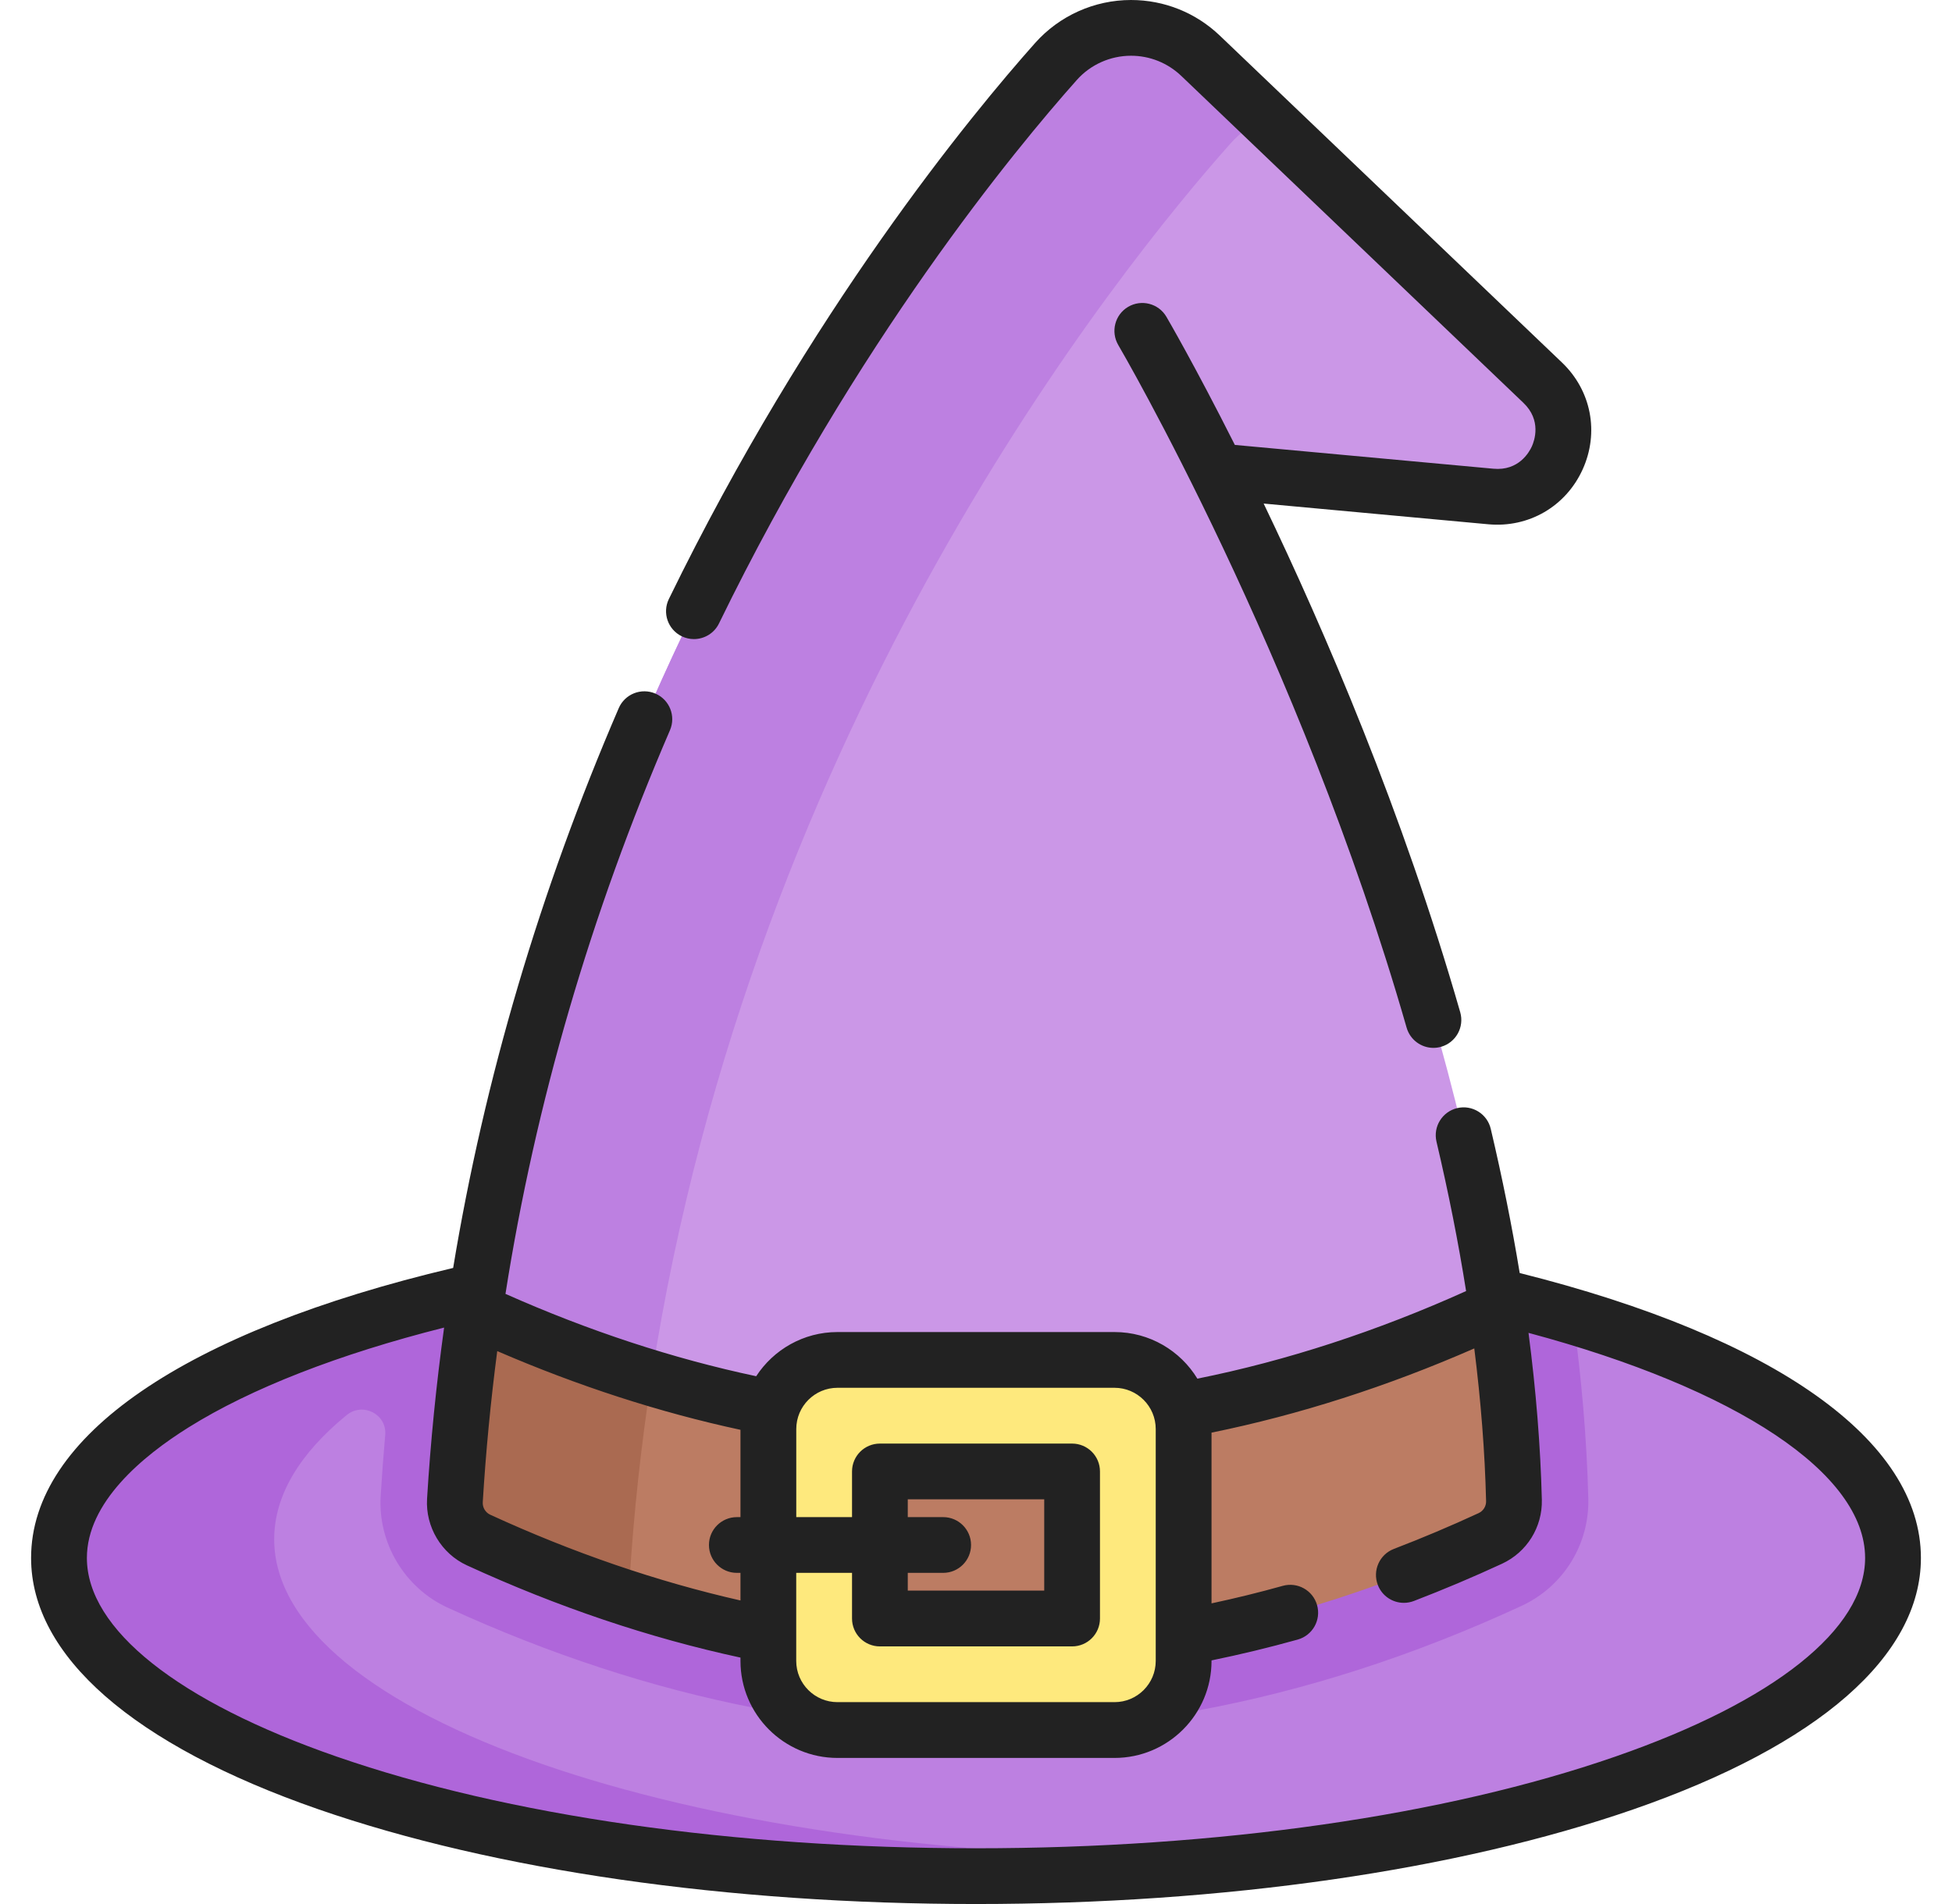 <svg width="41" height="40" viewBox="0 0 41 40" fill="none" xmlns="http://www.w3.org/2000/svg">
<g id="fi_3284311" clip-path="url(#clip0_59_16180)">
<g id="Group">
<g id="Group_2">
<path id="Vector" d="M31.402 27.22C36.45 28.425 39.761 30.443 39.761 32.73C39.761 36.422 31.137 39.414 20.5 39.414C9.862 39.414 1.239 36.422 1.239 32.73C1.239 30.378 4.74 28.31 10.033 27.119L18.783 26.287H27.448L31.402 27.22Z" fill="#BD80E1"/>
<g id="Group_3">
<g id="Group_4">
<g id="XMLID_171_">
<g id="Group_5">
<path id="Vector_2" d="M33.041 27.658C32.518 27.502 31.971 27.356 31.403 27.22L27.448 26.287H19.168H18.783L10.033 27.119C4.741 28.31 1.239 30.378 1.239 32.73C1.239 36.422 9.862 39.414 20.5 39.414C22.939 39.414 25.271 39.257 27.419 38.97C26.633 39.004 25.832 39.021 25.02 39.021C14.382 39.021 5.759 36.029 5.759 32.337C5.759 31.411 6.301 30.529 7.282 29.728C7.623 29.45 8.13 29.712 8.091 30.149C8.054 30.571 8.022 30.997 7.996 31.426C7.935 32.415 8.498 33.358 9.399 33.772C11.531 34.752 13.698 35.461 15.839 35.879L15.982 35.907L24.998 35.962L25.143 35.936C27.408 35.52 29.702 34.781 31.958 33.737C32.834 33.332 33.385 32.447 33.361 31.483C33.329 30.212 33.216 28.932 33.041 27.658Z" fill="#AF66DA"/>
<path id="Vector_3" d="M12.746 31.664L28.643 31.441L31.442 27.479C30.454 20.765 27.687 14.247 25.818 10.418C25.707 10.191 25.887 9.931 26.139 9.954L31.314 10.431C32.626 10.551 33.356 8.95 32.403 8.039L25.216 1.171C24.823 0.796 24.3 0.585 23.756 0.585C23.455 0.585 23.16 0.649 22.892 0.771C22.622 0.891 22.379 1.067 22.179 1.292C19.856 3.902 12.029 13.579 9.971 27.539L12.746 31.664Z" fill="#CB97E7"/>
</g>
</g>
</g>
<path id="Vector_4" d="M25.216 1.171C24.823 0.796 24.3 0.585 23.756 0.585C23.455 0.585 23.16 0.649 22.892 0.771C22.622 0.891 22.379 1.067 22.179 1.292C19.856 3.902 12.029 13.579 9.971 27.54L11.086 29.931L13.683 28.951C15.811 15.158 23.539 5.605 25.845 3.015C26.045 2.79 26.288 2.614 26.558 2.494C26.567 2.489 26.577 2.486 26.587 2.481L25.216 1.171Z" fill="#BD80E1"/>
<g id="XMLID_172_">
<g id="Group_6">
<path id="Vector_5" d="M10.051 27.569C12.104 28.512 14.157 29.181 16.209 29.575L19.029 30.284H22.361L24.805 29.625C26.971 29.234 29.137 28.537 31.303 27.535L31.442 27.479C31.64 28.825 31.767 30.18 31.799 31.522C31.808 31.862 31.612 32.176 31.303 32.319C29.155 33.313 27.009 34.006 24.861 34.4L16.139 34.346C14.11 33.95 12.08 33.285 10.051 32.353C9.73 32.205 9.533 31.875 9.555 31.523C9.638 30.161 9.779 28.828 9.969 27.537L10.051 27.569Z" fill="#BC7C63"/>
</g>
</g>
<g id="XMLID_173_">
<g id="Group_7">
<path id="Vector_6" d="M24.861 30.02V34.894C24.861 35.695 24.212 36.345 23.41 36.345H17.59C16.788 36.345 16.139 35.695 16.139 34.894V30.02C16.139 29.219 16.788 28.57 17.59 28.57H23.41C24.212 28.57 24.861 29.219 24.861 30.02ZM22.519 33.691V31.223C22.519 31.052 22.379 30.912 22.207 30.912H18.793C18.621 30.912 18.481 31.052 18.481 31.223V33.691C18.481 33.863 18.621 34.002 18.793 34.002H22.207C22.379 34.002 22.519 33.863 22.519 33.691Z" fill="#FEE97D"/>
</g>
</g>
</g>
<path id="Vector_7" d="M13.683 28.951C12.472 28.585 11.262 28.125 10.051 27.569L9.969 27.537C9.779 28.828 9.638 30.161 9.555 31.523C9.533 31.875 9.73 32.205 10.051 32.353C11.127 32.847 12.202 33.265 13.278 33.609C13.234 33.496 13.213 33.372 13.221 33.246C13.31 31.773 13.469 30.34 13.683 28.951Z" fill="#AA6A51"/>
</g>
<g id="Group_8">
<path id="Vector_8" d="M14.319 13.367C14.402 13.407 14.489 13.426 14.575 13.426C14.792 13.426 15.001 13.305 15.102 13.097C17.992 7.167 21.32 3.138 22.617 1.681C22.905 1.357 23.321 1.171 23.756 1.171C24.151 1.171 24.526 1.322 24.812 1.595L31.998 8.463C32.382 8.83 32.23 9.257 32.175 9.379C32.119 9.501 31.898 9.896 31.368 9.847L25.937 9.347C25.095 7.675 24.513 6.678 24.498 6.653C24.334 6.375 23.975 6.282 23.696 6.446C23.417 6.61 23.325 6.969 23.488 7.248C23.526 7.312 27.295 13.76 29.545 21.59C29.619 21.846 29.853 22.014 30.108 22.014C30.162 22.014 30.216 22.006 30.27 21.991C30.581 21.901 30.76 21.577 30.671 21.266C29.464 17.065 27.827 13.255 26.542 10.579L31.26 11.014C32.109 11.092 32.887 10.641 33.241 9.864C33.594 9.088 33.425 8.205 32.808 7.616L25.621 0.748C25.116 0.266 24.454 0 23.756 0C22.987 0 22.253 0.329 21.742 0.903C20.413 2.396 17.003 6.523 14.049 12.584C13.907 12.875 14.028 13.225 14.319 13.367Z" fill="#222222"/>
<path id="Vector_9" d="M31.92 26.744C31.758 25.757 31.555 24.746 31.312 23.715C31.238 23.4 30.922 23.205 30.608 23.279C30.293 23.354 30.098 23.669 30.172 23.984C30.425 25.056 30.632 26.103 30.794 27.123C28.919 27.968 27.024 28.586 25.15 28.963C24.792 28.376 24.146 27.984 23.41 27.984H17.59C16.876 27.984 16.247 28.354 15.883 28.912C14.134 28.541 12.366 27.96 10.617 27.182C11.246 23.181 12.402 19.214 14.072 15.341C14.2 15.043 14.063 14.699 13.766 14.571C13.469 14.443 13.124 14.58 12.996 14.877C11.338 18.724 10.175 22.663 9.518 26.637C3.878 27.971 0.653 30.182 0.653 32.73C0.653 34.784 2.797 36.659 6.688 38.01C10.386 39.293 15.291 40 20.5 40C25.709 40 30.613 39.293 34.312 38.01C38.203 36.659 40.347 34.784 40.347 32.73C40.347 30.261 37.281 28.088 31.92 26.744ZM17.59 29.155H23.41C23.887 29.155 24.275 29.544 24.275 30.021V34.894C24.275 35.371 23.887 35.759 23.41 35.759H17.59C17.113 35.759 16.724 35.371 16.724 34.894V33.043H17.896V34.002C17.896 34.326 18.158 34.588 18.482 34.588H22.518C22.842 34.588 23.104 34.326 23.104 34.002V30.913C23.104 30.589 22.842 30.327 22.518 30.327H18.482C18.158 30.327 17.896 30.589 17.896 30.913V31.872H16.725V30.021C16.725 29.544 17.113 29.155 17.59 29.155ZM19.811 31.872H19.067V31.498H21.933V33.416H19.067V33.043H19.811C20.134 33.043 20.396 32.781 20.396 32.457C20.396 32.134 20.134 31.872 19.811 31.872ZM15.553 30.038V31.872H15.477C15.154 31.872 14.891 32.134 14.891 32.457C14.891 32.781 15.154 33.043 15.477 33.043H15.553V33.623C13.806 33.227 12.041 32.623 10.296 31.821C10.196 31.775 10.133 31.669 10.14 31.558C10.204 30.499 10.306 29.441 10.444 28.384C12.14 29.117 13.853 29.672 15.553 30.038ZM33.928 36.903C30.35 38.145 25.581 38.829 20.5 38.829C15.419 38.829 10.65 38.145 7.072 36.903C3.737 35.746 1.825 34.225 1.825 32.73C1.825 31.565 2.987 30.595 3.962 29.986C5.274 29.166 7.118 28.448 9.328 27.89C9.163 29.087 9.043 30.286 8.97 31.487C8.935 32.077 9.271 32.639 9.807 32.885C11.711 33.76 13.642 34.411 15.553 34.823V34.894C15.553 36.017 16.467 36.931 17.59 36.931H23.41C24.533 36.931 25.447 36.017 25.447 34.894V34.882C26.047 34.759 26.654 34.613 27.259 34.444C27.57 34.356 27.752 34.033 27.664 33.721C27.577 33.41 27.254 33.229 26.942 33.316C26.443 33.456 25.943 33.578 25.447 33.684V30.097C27.283 29.723 29.134 29.13 30.966 28.328C31.105 29.436 31.189 30.508 31.214 31.536C31.217 31.644 31.155 31.742 31.057 31.788C30.473 32.058 29.874 32.311 29.277 32.54C28.975 32.656 28.824 32.995 28.94 33.297C29.029 33.53 29.251 33.673 29.487 33.673C29.557 33.673 29.628 33.66 29.697 33.634C30.318 33.395 30.942 33.132 31.549 32.851C32.071 32.609 32.399 32.082 32.385 31.507C32.357 30.384 32.263 29.213 32.105 28.001C36.489 29.176 39.175 30.957 39.175 32.73C39.175 34.225 37.263 35.746 33.928 36.903Z" fill="#222222"/>
</g>
</g>
</g>
<defs>
<clipPath id="clip0_59_16180">
<rect width="40" height="40" fill="white" transform="translate(0.5)"/>
</clipPath>
</defs>
</svg>
